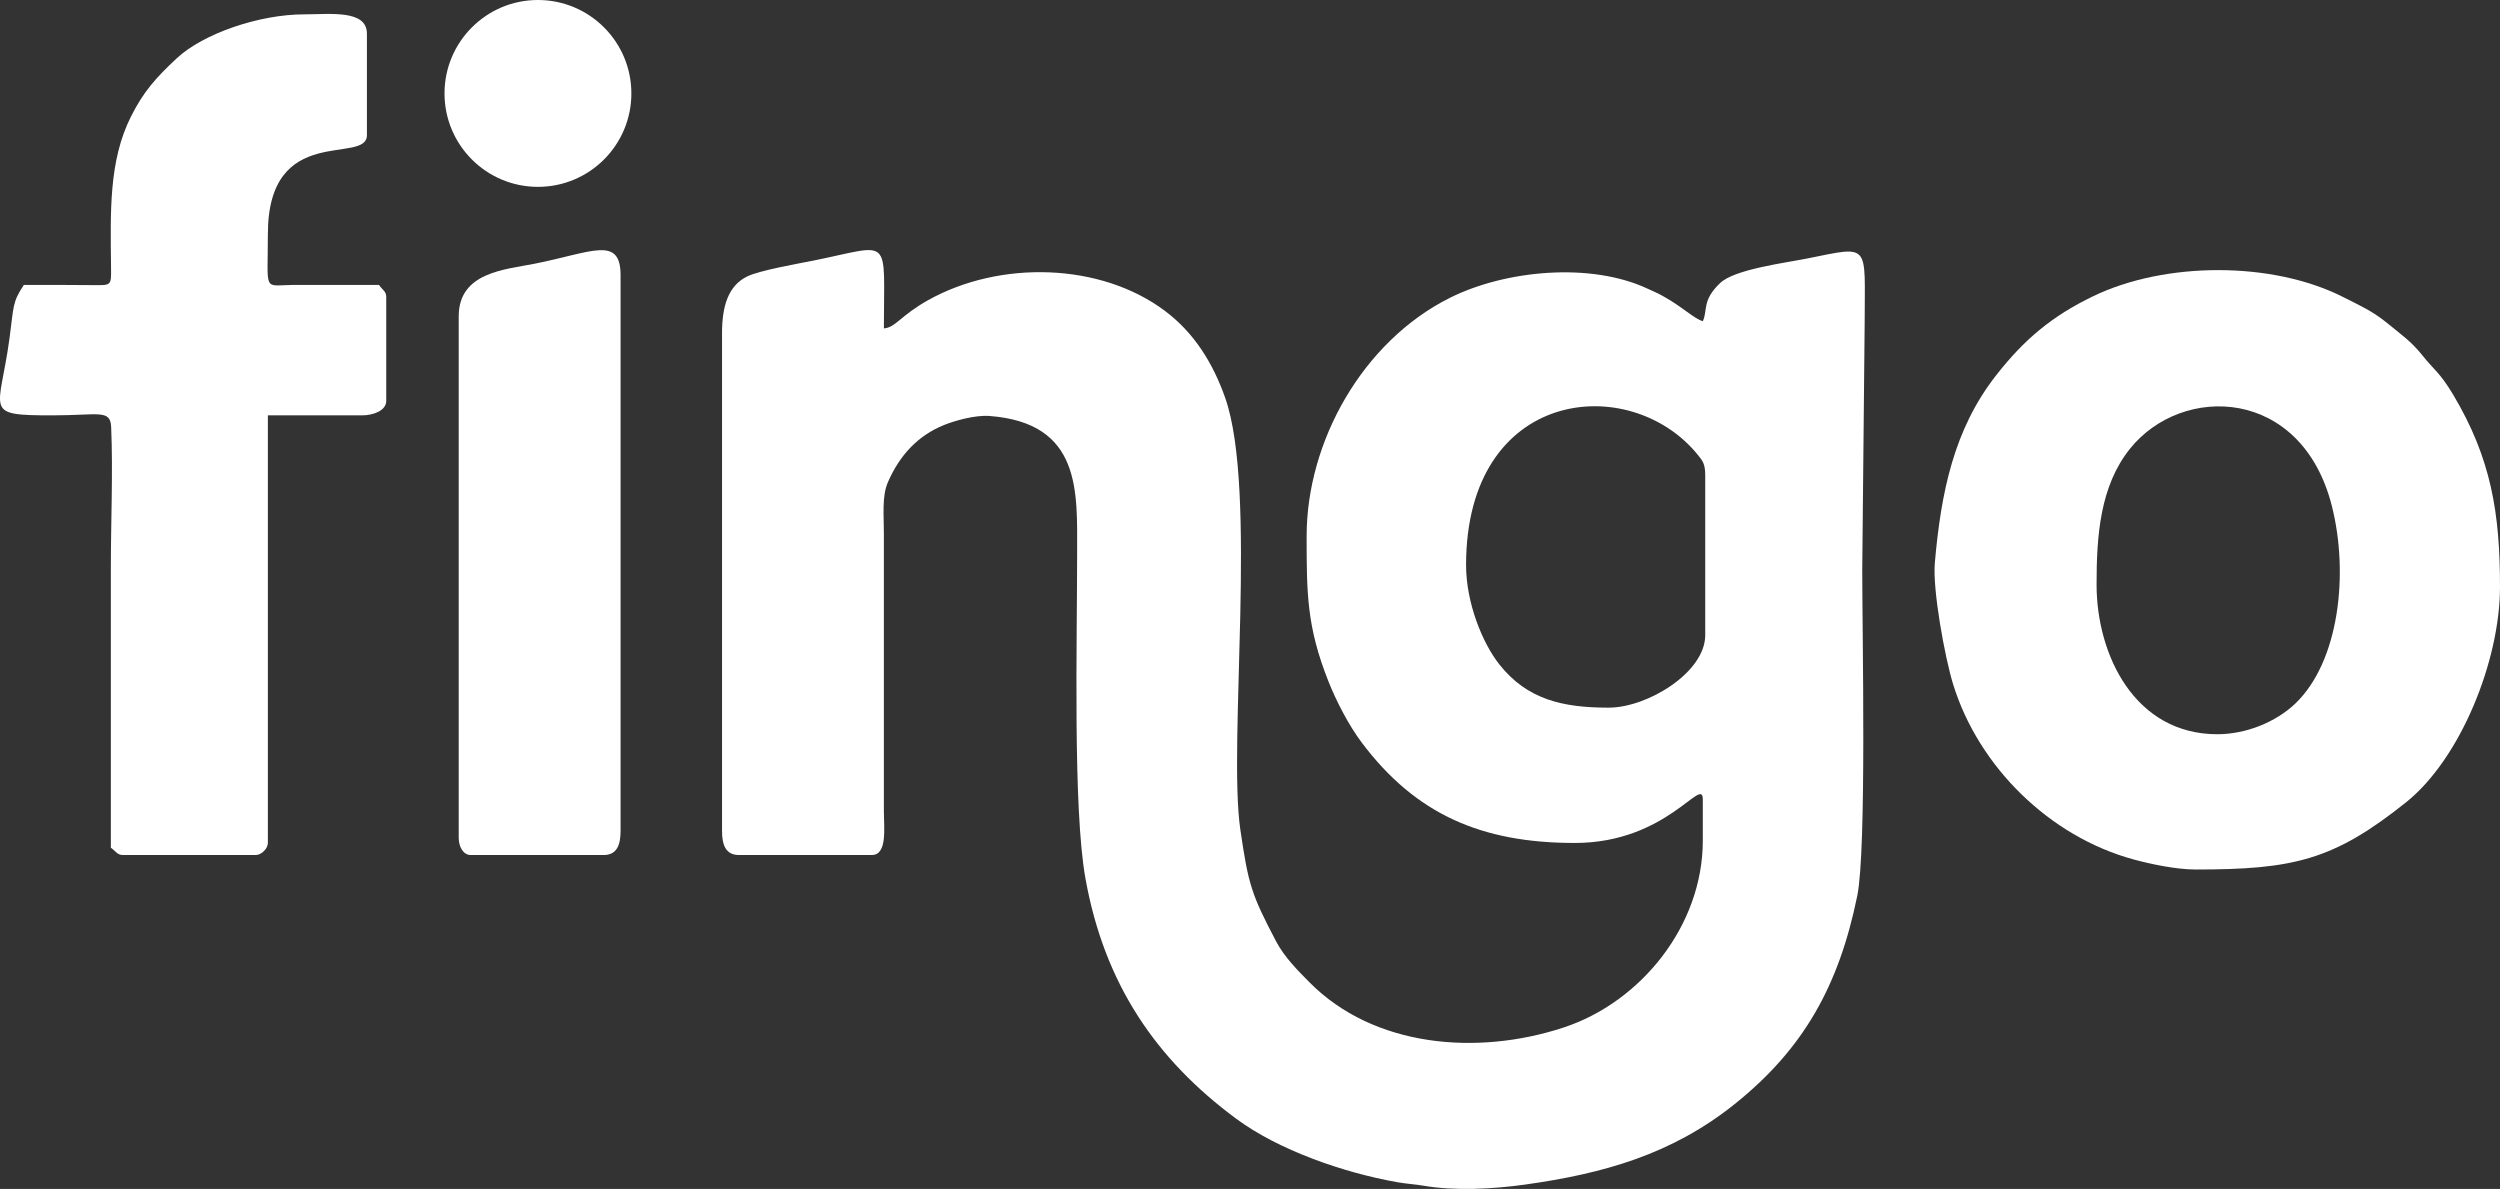 <svg xmlns="http://www.w3.org/2000/svg" xmlns:xlink="http://www.w3.org/1999/xlink" xmlns:xodm="http://www.corel.com/coreldraw/odm/2003" xml:space="preserve" width="78.474mm" height="37.32mm" style="shape-rendering:geometricPrecision; text-rendering:geometricPrecision; image-rendering:optimizeQuality; fill-rule:evenodd; clip-rule:evenodd" viewBox="0 0 3068.72 1459.39"><rect x="0" y="0" width="3068.72" height="1459.39" fill="#333333" stroke="none"/> <defs>  <style type="text/css">       .fil0 {fill:white}     </style> </defs> <g id="Layer_x0020_1">    <path class="fil0" d="M1799.58 693.69c0,-217.5 200.74,-237.84 284.1,-135.83 6.64,8.13 9.47,11.63 9.47,26.11l0 195.71c0,45.57 -70.72,88.96 -118.61,88.96 -56.4,0 -99.86,-9.97 -133.94,-52.87 -20.84,-26.24 -41.01,-75.66 -41.01,-122.08zm-913.3 -284.66l0 610.84c0,16.31 3.93,29.65 20.76,29.65l163.09 0c19.3,0 14.84,-33.43 14.82,-53.37l0 -341.01c0,-23.21 -2.55,-46.05 4.95,-63.25 14.13,-32.43 36.14,-57 69.1,-70.27 12.87,-5.19 37.92,-12.38 55.64,-11.02 113.17,8.69 107.53,93.1 107.53,168.27 0,109.95 -5.2,313.14 10.14,399.07 23.13,129.56 86.53,222.39 185.09,295.28 51.88,38.36 130.68,66.01 197.83,77.94 10.85,1.93 22.44,2.61 31.41,4.17 39,6.8 86.57,4.16 125.35,-1.27 97.24,-13.64 180.37,-37.31 257.14,-98.69 84.87,-67.87 128.06,-145.36 150.61,-255.63 11.65,-56.97 6.14,-321.42 6.14,-400.1l2.96 -302.46c0,-99.63 8.17,-95.63 -70.92,-79.81 -26.7,5.34 -88.62,13.12 -106.41,29.99 -22.74,21.57 -15.09,33.81 -21.34,46.86 -10.51,-2.81 -25.16,-17.71 -49.14,-30.93 -7.5,-4.14 -10.14,-4.94 -18.02,-8.66 -70.58,-33.33 -175.56,-22.91 -243.22,10.92 -107.22,53.61 -175.92,176.45 -175.92,292.59 0,70.68 0.27,111.36 26.65,177.95 9.71,24.51 24.91,53.93 40.67,74.97 66.28,88.47 147.23,123.66 261.82,123.66 113.69,0 157.16,-83.47 157.16,-53.37l0 50.41c0,104.77 -76.34,198.39 -170.82,229.49 -106.62,35.1 -233.21,23.96 -311.78,-55.27 -14.78,-14.9 -31.1,-31.26 -41.28,-50.65 -30.1,-57.35 -33.93,-69.23 -43.81,-137.07 -15.37,-105.56 21.37,-416.36 -18.59,-529.98 -15.02,-42.69 -38.23,-79.95 -74.09,-106.79 -78.91,-59.05 -202.32,-62.36 -290.56,-13.03 -34.03,19.02 -39.64,33.45 -54.29,34.67 0,-115.75 10.95,-102.84 -86.27,-83.3 -20.01,4.02 -65.84,11.95 -81.38,19.44 -23.34,11.25 -31.03,36.48 -31.03,69.8z"></path>  <path class="fil0" d="M2721.78 901.26c-100.81,0 -148.27,-96.47 -148.27,-183.85 0,-59.78 4.21,-120.66 41,-166.57 64.2,-80.1 210.97,-75.91 247.87,70.44 20.93,83.02 8.98,190.68 -44.88,242.28 -23.45,22.47 -60.11,37.7 -95.73,37.7zm-26.69 166.05c119.82,0 169.26,-11.22 258.42,-82.59 66.73,-53.41 115.2,-173.68 115.2,-264.35 0,-90.04 -10.7,-157.62 -57.55,-236.01 -16.28,-27.22 -23.35,-30.1 -37.77,-48.22 -13.85,-17.41 -26.2,-25.55 -43.33,-39.7 -17.41,-14.36 -33.77,-21.67 -54.07,-31.92 -87.62,-44.24 -218.68,-43.28 -306.46,-1.02 -51.73,24.91 -85.54,54.05 -119.3,97.17 -52.01,66.42 -67.63,143.75 -75.26,230.24 -2.9,32.87 12.28,116.13 22.51,149.17 31.39,101.45 118.49,186.74 221.11,214.78 20.42,5.58 52.22,12.45 76.51,12.45z"></path>  <path class="fil0" d="M29.32 349.72c-14.3,21.36 -12.29,25.78 -17.63,65.39 -12.26,90.97 -33.97,94.75 53.22,94.73 56.46,-0.01 70.58,-7.77 71.54,14.45 2.37,54.54 -0.38,116.88 -0.38,172.36 0,114.66 0,229.31 0,343.97 6.11,4.09 7.7,8.9 14.82,8.9l163.09 0c6.91,0 14.82,-7.91 14.82,-14.82l0 -524.85 115.65 0c13.35,0 29.65,-5.61 29.65,-17.79l0 -127.51c0,-7.13 -4.8,-8.72 -8.9,-14.82l-106.8 0.05c-35.67,0.48 -29.6,9.24 -29.6,-62.32 0,-138.03 121.58,-84.47 121.58,-121.58l0 -124.54c0,-29.76 -45.24,-23.72 -77.1,-23.72 -54.58,0 -123.74,23.42 -156.47,54.06 -25.52,23.9 -40.47,40.39 -56.07,71.44 -27.37,54.44 -25.18,116.96 -24.42,186.11 0.23,21.02 0.27,20.99 -20.76,20.76 -28.75,-0.31 -57.48,-0.26 -86.25,-0.26z"></path>  <path class="fil0" d="M563.07 388.27l0 640.5c0,10 5.24,20.76 14.82,20.76l163.09 0c16.83,0 20.76,-13.34 20.76,-29.65l0 -682.01c0,-49.19 -35.5,-27.98 -105.99,-14.07 -36.45,7.2 -92.68,10.52 -92.68,64.48z"></path>  <circle class="fil0" cx="660.32" cy="114.68" r="114.68"></circle> </g></svg>